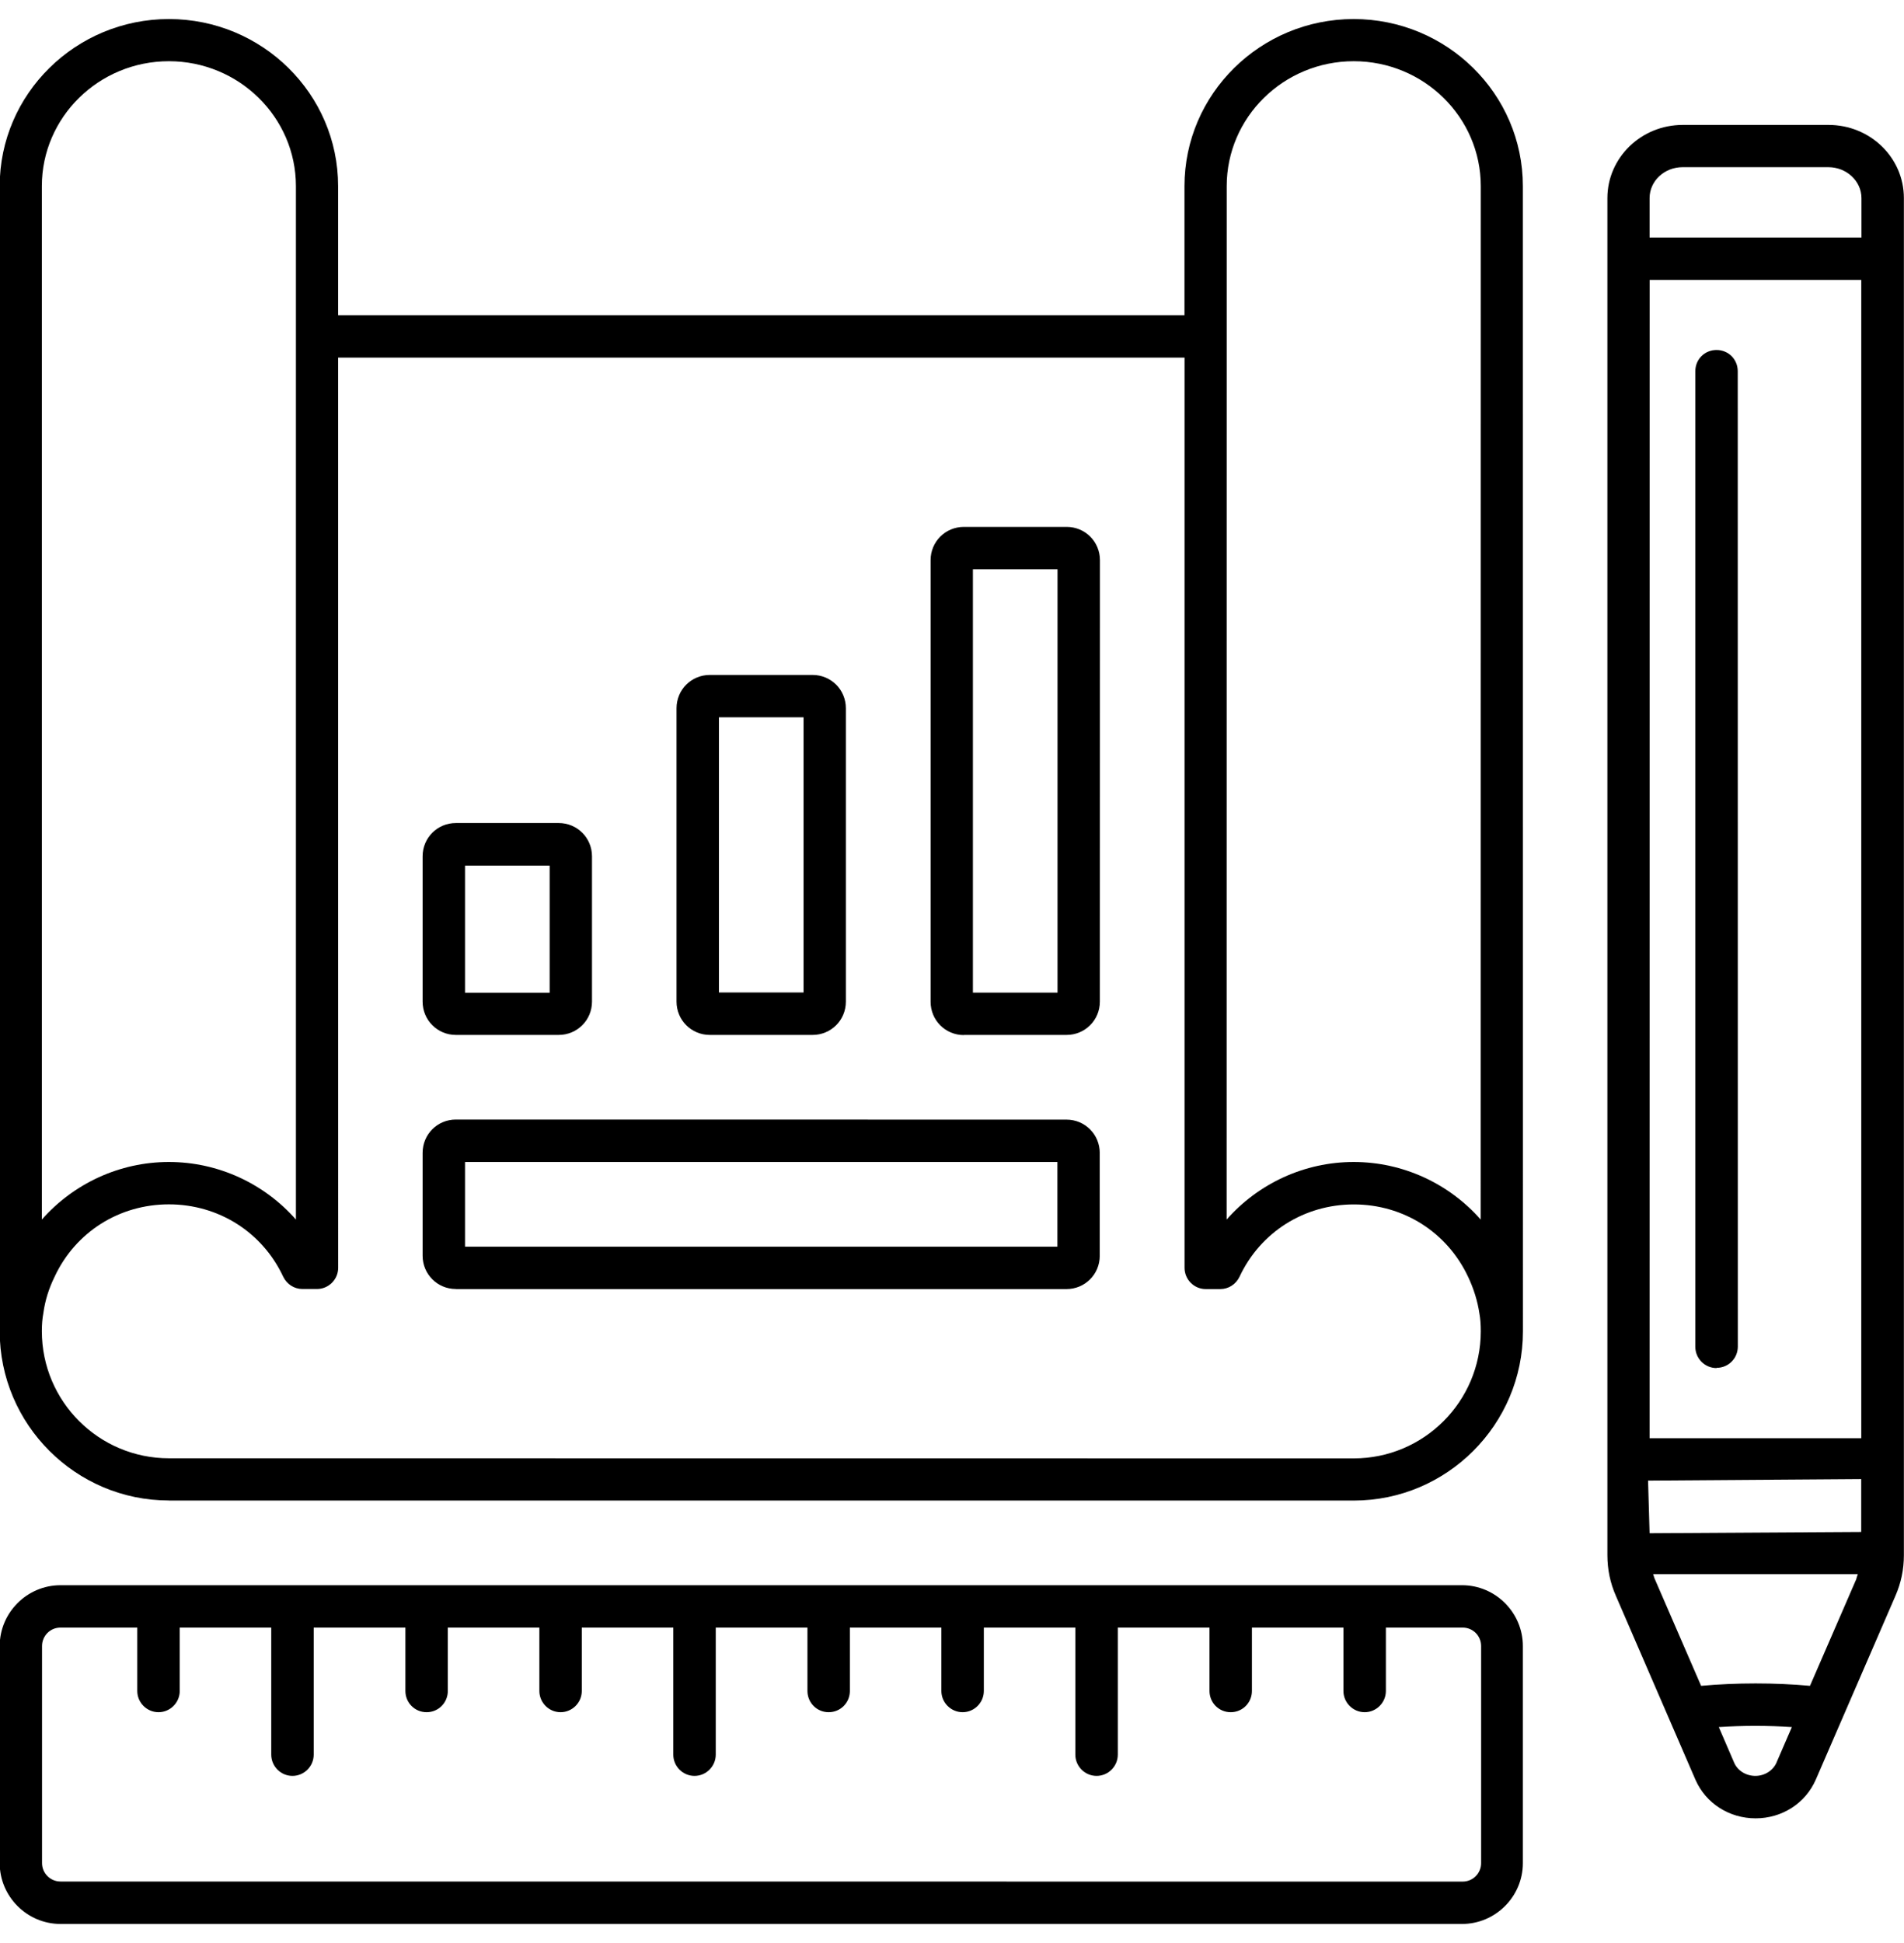 <svg width="50" height="51" viewBox="0 0 50 51" fill="none" xmlns="http://www.w3.org/2000/svg">
<path d="M4.435 39.387H35.55C37.998 39.387 39.993 37.392 39.993 34.944L39.991 4.886C39.991 2.464 37.996 0.5 35.548 0.5C33.1 0.5 31.105 2.466 31.105 4.886V8.273H8.879V4.886C8.879 2.464 6.884 0.5 4.436 0.5C1.987 0.5 -0.008 2.466 -0.008 4.886V34.941C-0.008 37.389 1.987 39.385 4.436 39.385L4.435 39.387ZM32.214 4.885C32.214 3.079 33.708 1.607 35.55 1.607C37.39 1.607 38.886 3.079 38.886 4.885L38.884 32.011C38.054 31.068 36.844 30.5 35.548 30.5C34.252 30.5 33.042 31.068 32.212 32.011L32.214 4.885ZM1.099 4.885C1.099 3.079 2.593 1.607 4.435 1.607C6.275 1.607 7.771 3.079 7.771 4.885V32.011C6.941 31.068 5.732 30.5 4.435 30.5C3.139 30.5 1.93 31.068 1.099 32.011V4.885ZM1.139 34.464C1.184 34.136 1.281 33.823 1.435 33.51C1.981 32.34 3.132 31.612 4.435 31.612C5.736 31.612 6.89 32.34 7.436 33.51C7.534 33.71 7.727 33.834 7.942 33.834H8.324C8.63 33.834 8.881 33.583 8.881 33.277L8.879 9.386H31.107V33.279C31.107 33.585 31.357 33.836 31.663 33.836H32.045C32.261 33.836 32.454 33.712 32.551 33.512C33.097 32.343 34.249 31.614 35.552 31.614C36.853 31.614 38.007 32.343 38.557 33.523C38.699 33.825 38.801 34.142 38.852 34.489C38.875 34.613 38.886 34.766 38.886 34.944C38.886 36.784 37.392 38.28 35.55 38.28L4.435 38.277C2.595 38.277 1.099 36.784 1.099 34.941C1.099 34.766 1.111 34.613 1.139 34.464Z" fill="black"/>
<path d="M11.972 33.836H28.006C28.489 33.836 28.88 33.45 28.88 32.962V30.263C28.88 29.779 28.494 29.388 28.006 29.388L11.972 29.386C11.488 29.386 11.098 29.772 11.098 30.261V32.96C11.098 33.443 11.484 33.834 11.972 33.834V33.836ZM12.212 30.5H27.768V32.722H12.212V30.5Z" fill="black"/>
<path d="M48.013 3.279H44.188C43.096 3.279 42.211 4.142 42.211 5.199V40.819C42.211 41.194 42.284 41.547 42.433 41.886L44.524 46.716C44.797 47.335 45.409 47.728 46.104 47.728C46.796 47.728 47.411 47.335 47.684 46.711L49.775 41.888C49.923 41.547 49.997 41.196 49.997 40.821V5.199C49.997 4.136 49.111 3.279 48.019 3.279L48.013 3.279ZM46.654 46.261C46.563 46.472 46.341 46.614 46.097 46.614C45.853 46.614 45.631 46.478 45.54 46.267L45.136 45.331C45.762 45.291 46.432 45.291 47.056 45.331L46.652 46.263L46.654 46.261ZM48.752 41.438L47.531 44.25C46.617 44.166 45.593 44.166 44.672 44.25L43.452 41.438C43.434 41.398 43.429 41.358 43.412 41.318H48.787C48.77 41.358 48.765 41.398 48.747 41.438H48.752ZM48.876 40.211L43.319 40.244L43.279 38.863L48.876 38.823L48.876 40.211ZM48.876 37.751H43.319L43.321 7.347H48.878V37.751H48.876ZM48.876 6.235H43.319V5.201C43.319 4.752 43.705 4.388 44.188 4.388H48.013C48.49 4.388 48.883 4.752 48.883 5.201V6.235H48.876Z" fill="black"/>
<path d="M45.079 35.903C45.392 35.903 45.636 35.652 45.636 35.346L45.634 9.744C45.634 9.431 45.39 9.187 45.077 9.187C44.764 9.187 44.52 9.431 44.52 9.744V35.352C44.52 35.658 44.77 35.909 45.077 35.909L45.079 35.903Z" fill="black"/>
<path d="M18.64 27.165H21.339C21.823 27.165 22.213 26.779 22.213 26.29V18.591C22.213 18.107 21.827 17.716 21.339 17.716H18.64C18.156 17.716 17.766 18.102 17.766 18.591V26.29C17.766 26.774 18.152 27.165 18.64 27.165ZM18.88 18.828H21.102V26.05H18.88V18.828Z" fill="black"/>
<path d="M25.31 27.165H28.009C28.492 27.165 28.883 26.778 28.883 26.29L28.885 14.704C28.885 14.22 28.499 13.83 28.011 13.83H25.312C24.828 13.83 24.438 14.216 24.438 14.704V26.294C24.438 26.778 24.824 27.169 25.312 27.169L25.31 27.165ZM25.549 14.942H27.771V26.055H25.549V14.942Z" fill="black"/>
<path d="M11.972 27.165H14.671C15.155 27.165 15.546 26.779 15.546 26.29V22.477C15.546 21.993 15.159 21.603 14.671 21.603H11.972C11.488 21.603 11.098 21.989 11.098 22.477V26.29C11.098 26.774 11.484 27.165 11.972 27.165ZM12.212 22.721H14.434V26.057H12.212V22.721Z" fill="black"/>
<path d="M1.588 50.5H38.395C39.27 50.5 39.991 49.783 39.991 48.904V43.205C39.991 42.33 39.274 41.609 38.395 41.609H1.588C0.713 41.609 -0.008 42.326 -0.008 43.205V48.904C-0.008 49.779 0.709 50.5 1.588 50.5ZM1.104 43.205C1.104 42.938 1.319 42.721 1.588 42.721H3.605V44.385C3.605 44.691 3.856 44.942 4.163 44.942C4.469 44.942 4.72 44.691 4.72 44.385V42.721H7.123V46.056C7.123 46.363 7.374 46.614 7.68 46.614C7.987 46.614 8.238 46.363 8.238 46.056V42.721H10.646V44.385C10.646 44.691 10.89 44.942 11.203 44.942C11.516 44.942 11.76 44.691 11.76 44.385V42.721H14.164V44.385C14.164 44.691 14.414 44.942 14.721 44.942C15.027 44.942 15.278 44.691 15.278 44.385V42.721H17.681V46.056C17.681 46.363 17.932 46.614 18.238 46.614C18.545 46.614 18.796 46.363 18.796 46.056V42.721H21.204V44.385C21.204 44.691 21.448 44.942 21.761 44.942C22.074 44.942 22.318 44.691 22.318 44.385V42.721H24.721V44.385C24.721 44.691 24.972 44.942 25.279 44.942C25.585 44.942 25.836 44.691 25.836 44.385V42.721H28.239V46.056C28.239 46.363 28.49 46.614 28.797 46.614C29.103 46.614 29.354 46.363 29.354 46.056V42.721H31.762V44.385C31.762 44.691 32.006 44.942 32.319 44.942C32.632 44.942 32.876 44.691 32.876 44.385V42.721H35.279V44.385C35.279 44.691 35.53 44.942 35.837 44.942C36.143 44.942 36.394 44.691 36.394 44.385V42.721H38.411C38.678 42.721 38.895 42.936 38.895 43.205V48.904C38.895 49.17 38.68 49.388 38.411 49.388L1.588 49.386C1.322 49.386 1.104 49.17 1.104 48.902V43.202L1.104 43.205Z" fill="black"/>
</svg>
